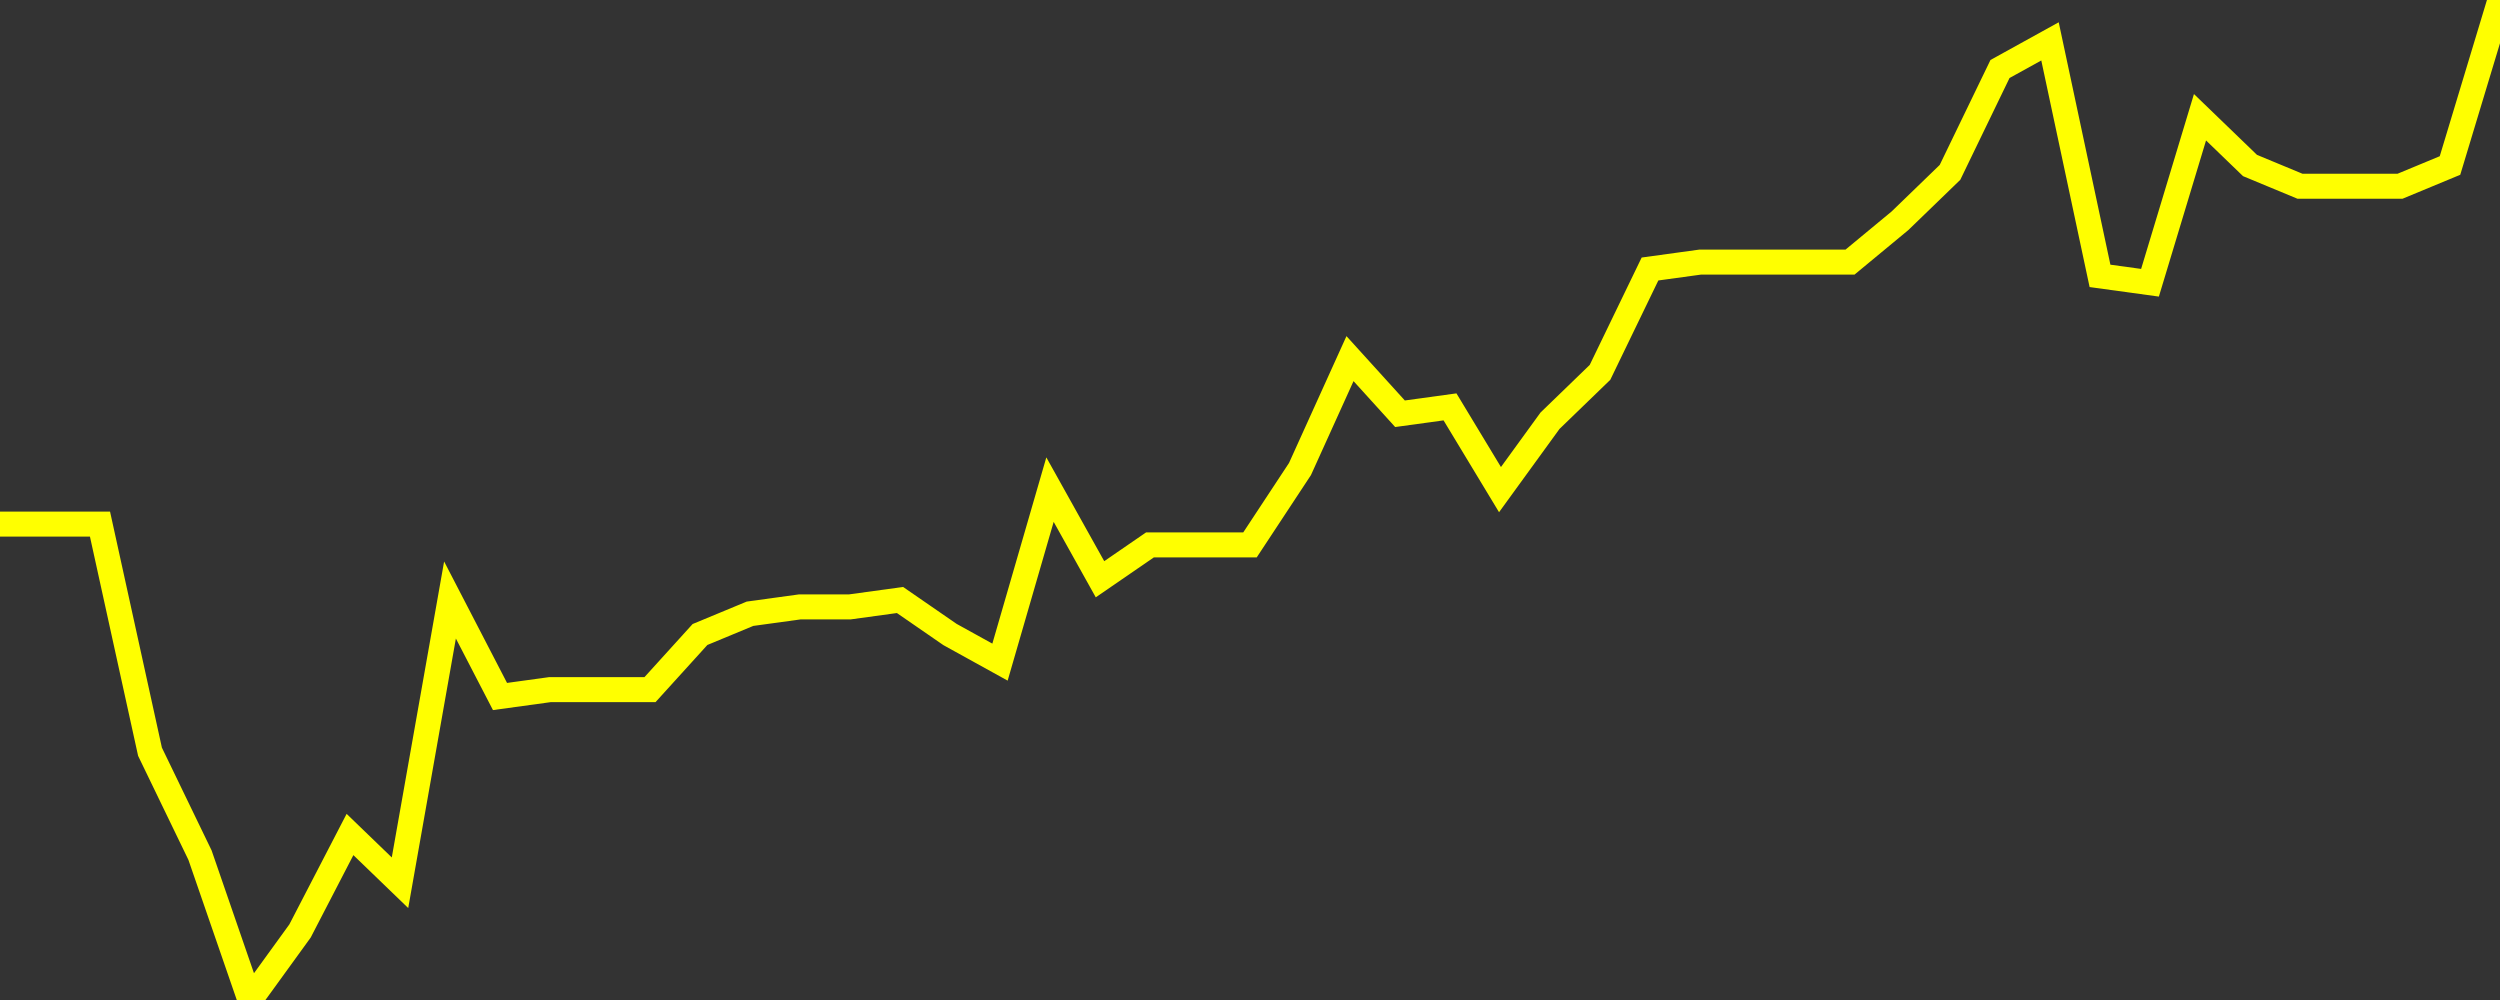 <?xml version="1.0" encoding="UTF-8" standalone="no"?>
<!DOCTYPE svg PUBLIC "-//W3C//DTD SVG 1.1//EN" "http://www.w3.org/Graphics/SVG/1.1/DTD/svg11.dtd">
<svg xmlns:xlink="http://www.w3.org/1999/xlink" viewBox="0 0 200 80" height="80px" version="1.1" width="200px" x="0px" y="0px" xmlns="http://www.w3.org/2000/svg">
  <rect x="0" y="0" width="200" height="80" fill="#333333" stroke="none"/>
  <defs>
    <clipPath id="clip-1766460244">
      <rect height="80" width="200" x="0" y="0"/>
    </clipPath>
  </defs>
  <style>

  .path {
  }
  
  @keyframes dash {
    from {
      stroke-dashoffset: 3000;
    }
    to {
      stroke-dashoffset: 4000;
    }
  }
  </style>
  <rect height="80" style="fill:rgb(255,255,255);fill-opacity:0;stroke:none;" width="200" x="0" y="0"/>
  <rect height="80" style="fill:rgb(255,255,255);fill-opacity:0;stroke:none;" width="200" x="0" y="0"/>
  <polyline  class="path" style="fill:none;stroke:rgb(255,255,0);stroke-width:2;stroke-miterlimit:10;stroke-linecap:round;" points = "0,41.93 4,41.93 8,41.93 12,60.14 16,68.41 20,80 24,74.48 28,66.76 32,70.62 36,48 40,55.72 44,55.17 48,55.17 52,55.17 56,50.76 60,49.1 64,48.55 68,48.55 72,48 76,50.76 80,52.97 84,39.17 88,46.34 92,43.59 96,43.59 100,43.59 104,37.52 108,28.69 112,33.1 116,32.55 120,39.17 124,33.66 128,29.79 132,21.52 136,20.97 140,20.97 144,20.97 148,20.97 152,17.66 156,13.79 160,5.52 164,3.31 168,22.07 172,22.62 176,9.38 180,13.24 184,14.9 188,14.9 192,14.9 196,13.24 200,0"/>

  <!--Generated in 0.15637683868408s @ 1766408461 - ADWHIT.com -->
  <!-- 
  minVal: 0.8876
  maxVal: 0.9021
  -->
</svg>